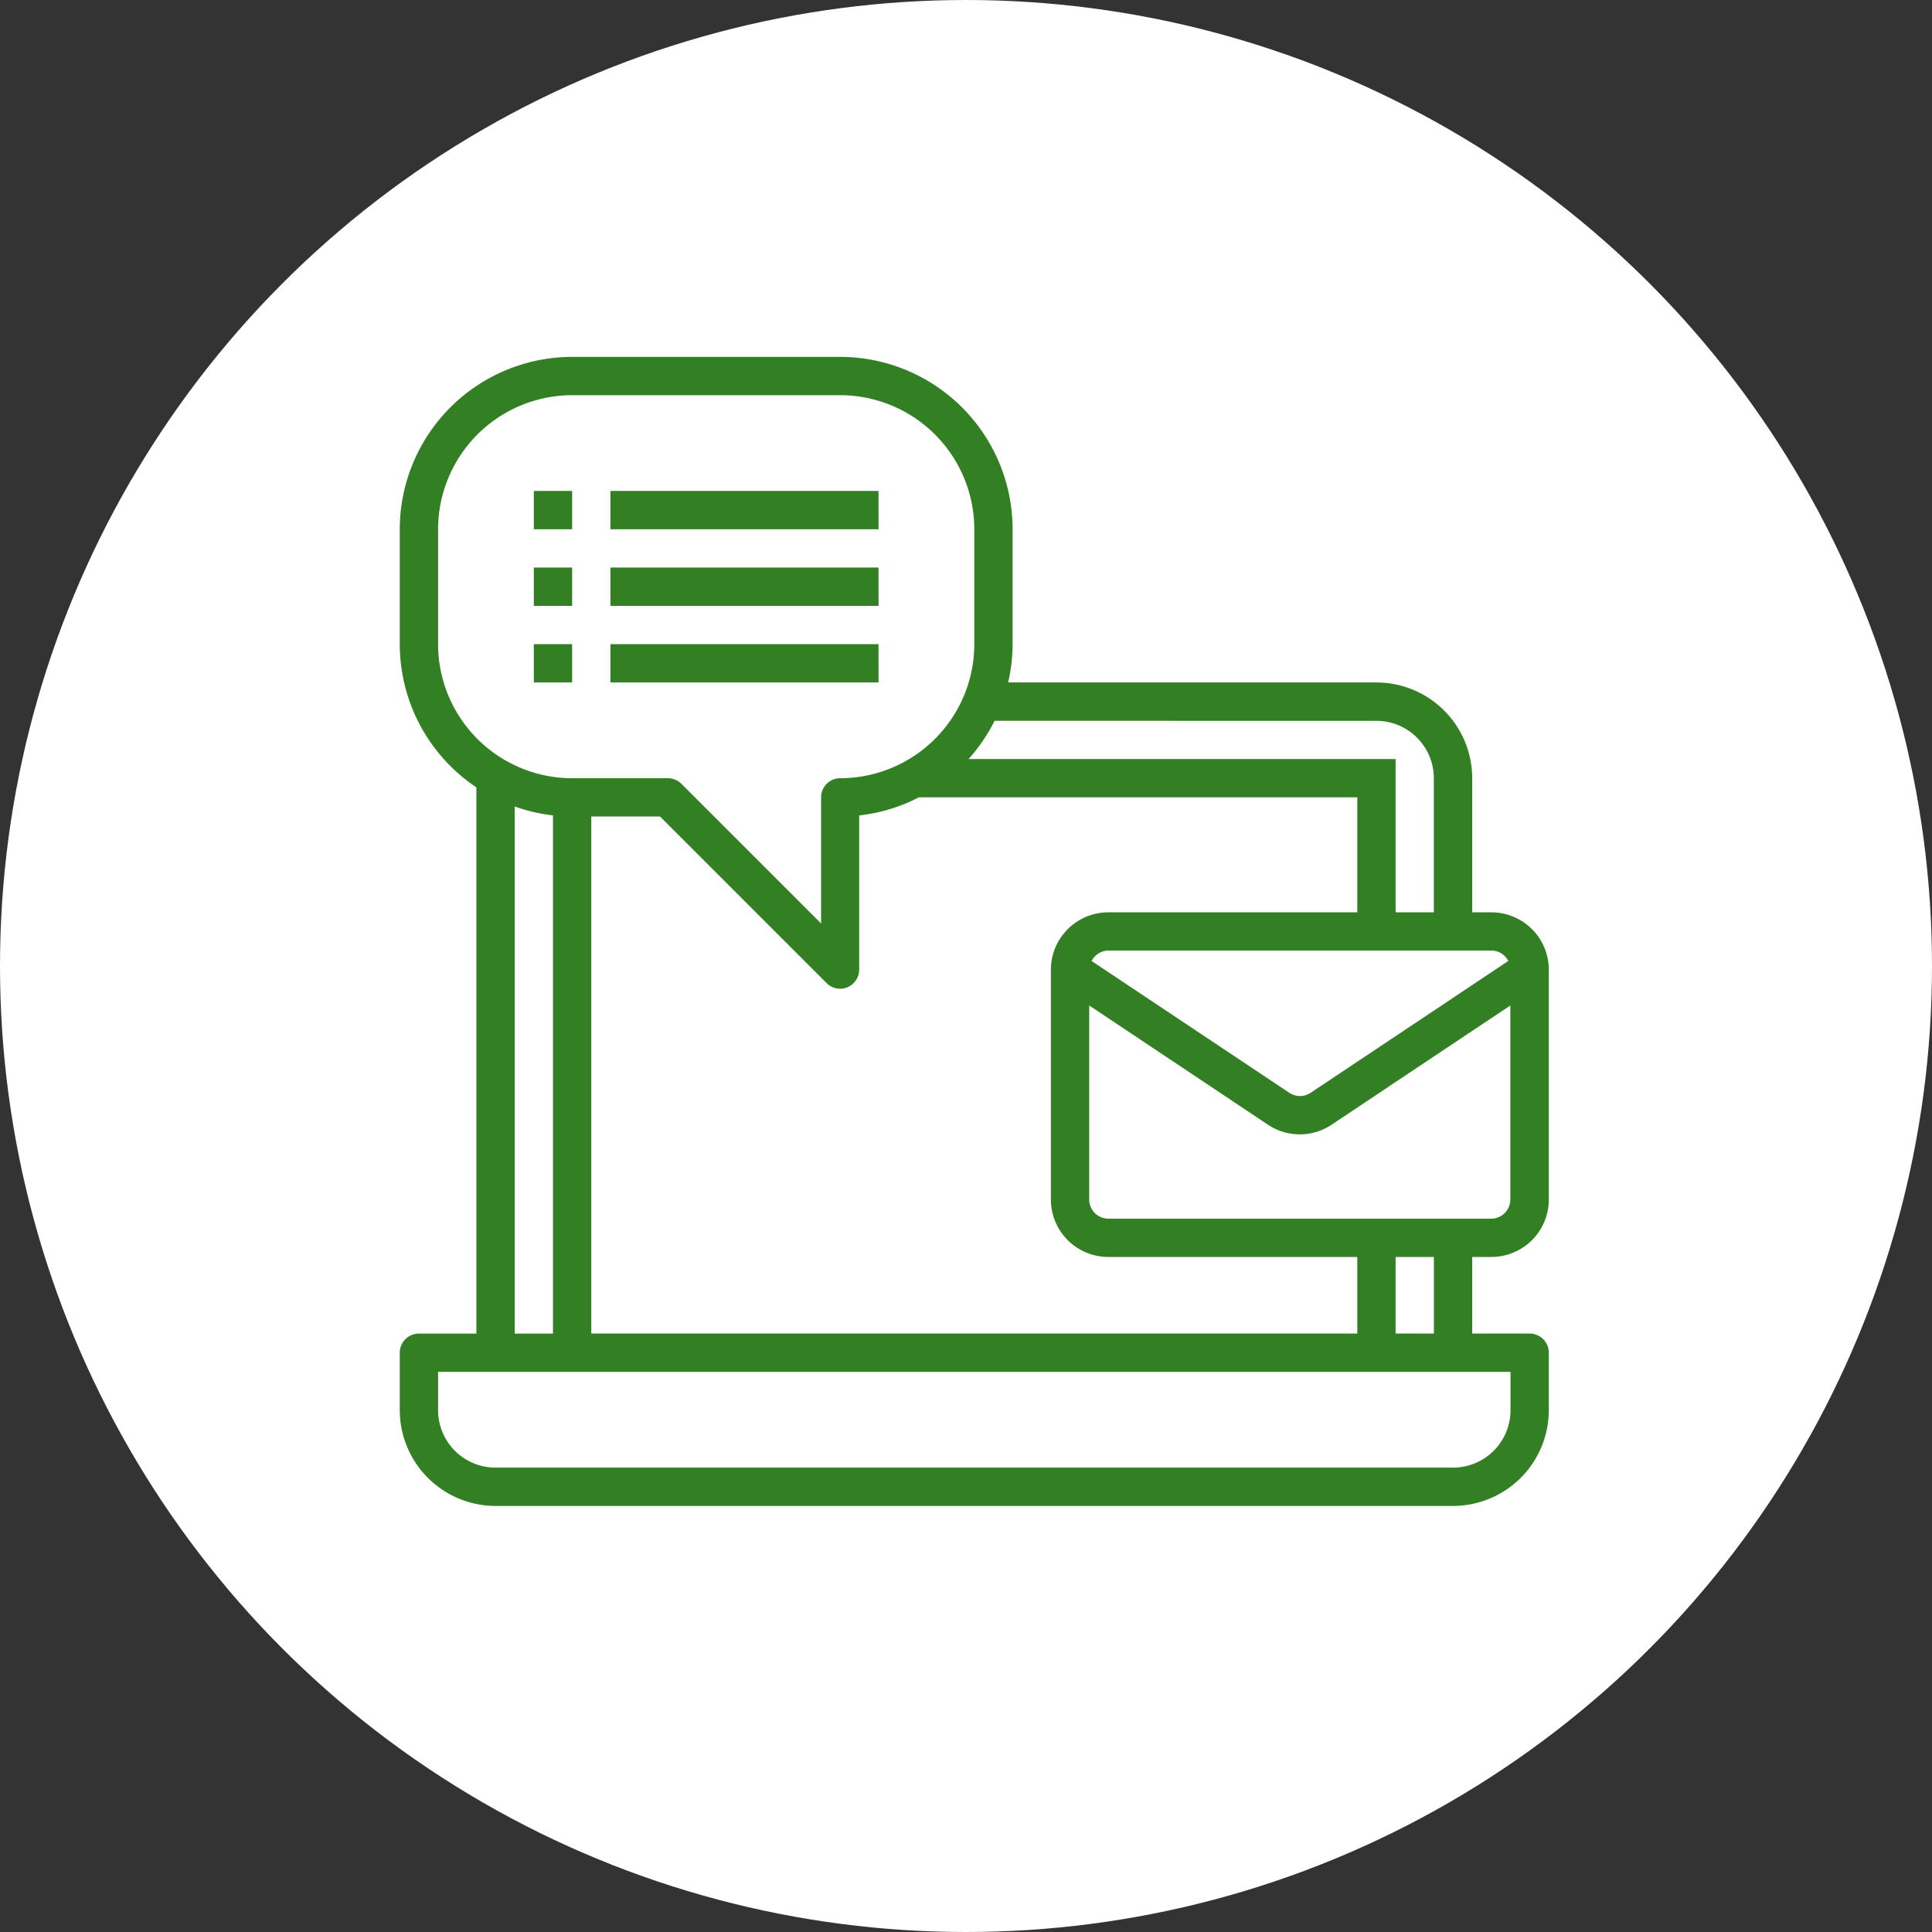 <svg xmlns="http://www.w3.org/2000/svg" xmlns:xlink="http://www.w3.org/1999/xlink" width="80" height="80" viewBox="0 0 80 80"><rect x="0" y="0" width="80" height="80" fill="#333333" stroke="none"/><defs><clipPath id="a"><rect width="80" height="80" transform="translate(175 1681)" fill="#fff"/></clipPath></defs><g transform="translate(-175 -1681)" clip-path="url(#a)"><circle cx="40" cy="40" r="40" transform="translate(175 1681)" fill="#fff"/><path d="M45.2,37.27a2.379,2.379,0,0,0,2.379-2.379V25.376A2.379,2.379,0,0,0,45.2,23h-.793V17.446a3.969,3.969,0,0,0-3.965-3.965H25.191a7.121,7.121,0,0,0,.185-1.586V7.137A7.145,7.145,0,0,0,18.238,0H7.137A7.145,7.145,0,0,0,0,7.137v4.758a7.137,7.137,0,0,0,3.172,5.93V40.443H.793A.793.793,0,0,0,0,41.235v2.379a3.97,3.97,0,0,0,3.965,3.965H43.614a3.97,3.97,0,0,0,3.965-3.965V41.235a.793.793,0,0,0-.793-.793H44.407V37.27Zm0-12.688a.787.787,0,0,1,.7.433l-8.185,5.458a.794.794,0,0,1-.881,0l-8.186-5.458a.786.786,0,0,1,.7-.433ZM29.34,37.27H39.649v3.172H7.93V19.031h2.844l6.9,6.9a.791.791,0,0,0,.56.232.774.774,0,0,0,.3-.06.793.793,0,0,0,.489-.733V18.987a7.07,7.07,0,0,0,2.472-.749H39.649V23H29.34a2.379,2.379,0,0,0-2.379,2.379v9.516A2.379,2.379,0,0,0,29.34,37.27m11.1-22.2a2.379,2.379,0,0,1,2.378,2.379V23H41.235V16.653H23.552a7.183,7.183,0,0,0,1.078-1.586ZM1.586,11.895V7.137A5.558,5.558,0,0,1,7.137,1.586h11.1A5.558,5.558,0,0,1,23.79,7.137v4.758a5.558,5.558,0,0,1-5.551,5.551.793.793,0,0,0-.793.793v5.223l-5.783-5.783a.793.793,0,0,0-.561-.232H7.137a5.558,5.558,0,0,1-5.551-5.551m4.758,7.09V40.443H4.758V18.616a7.037,7.037,0,0,0,1.586.369M45.993,42.028v1.586a2.379,2.379,0,0,1-2.379,2.379H3.965a2.379,2.379,0,0,1-2.379-2.379V42.028ZM41.235,37.27h1.586v3.172H41.235ZM29.341,35.684a.793.793,0,0,1-.793-.793V26.857l7.4,4.936a2.373,2.373,0,0,0,2.638,0l7.4-4.936v8.034a.793.793,0,0,1-.793.793ZM7.137,7.137H5.551V5.551H7.137Zm12.688,0H8.723V5.551h11.1ZM7.137,10.309H5.551V8.723H7.137Zm12.688,0H8.723V8.723h11.1ZM7.137,13.481H5.551V11.895H7.137Zm12.688,0H8.723V11.895h11.1Z" transform="translate(191.554 1695.778)" fill="#328023"/></g></svg>